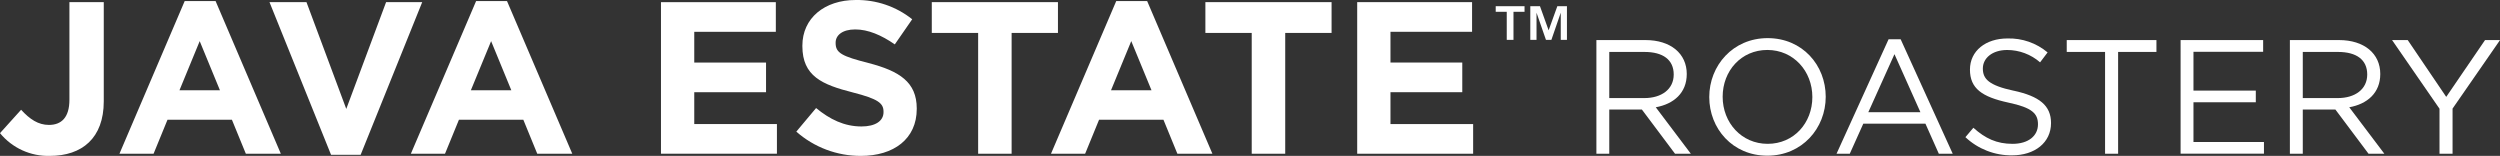 <svg viewBox="0 0 1005.86 62.72" xmlns="http://www.w3.org/2000/svg" id="Layer_1"><rect x="0" y="0" width="1005.86" height="62.72" fill="#333333" stroke="none"/><defs><style>.cls-1{fill:#fff;}</style></defs><path d="M20.04,62.72c-7.74.21-15.13-3.17-20.04-9.15l8.49-9.41c3.5,3.83,6.91,6.1,11.2,6.1,5.08,0,8.24-3.06,8.24-10.11V.86h13.82v39.91c0,14.81-8.75,21.95-21.7,21.95" class="cls-1"></path><path d="M98.91,61.85l-5.6-13.67h-25.92l-5.6,13.67h-13.73L74.31.43h12.43l26.25,61.42h-14.09ZM80.35,16.55l-8.14,19.77h16.28l-8.14-19.77Z" class="cls-1"></path><path d="M145.1,62.29h-11.9L108.43.87h14.88l16.01,42.95L155.34.87h14.53l-24.77,61.42Z" class="cls-1"></path><path d="M216.16,61.85l-5.6-13.67h-25.91l-5.6,13.67h-13.74L191.56.43h12.43l26.26,61.42h-14.09ZM197.6,16.55l-8.15,19.77h16.28l-8.13-19.77Z" class="cls-1"></path><path d="M265.94,61.85V.87h46.21v11.93h-32.82v12.37h28.88v11.93h-28.88v12.81h33.26v11.93h-46.65Z" class="cls-1"></path><path d="M346.37,62.72c-9.57.04-18.81-3.44-25.98-9.76l7.96-9.49c5.51,4.53,11.29,7.41,18.28,7.41,5.52,0,8.85-2.18,8.85-5.75v-.18c0-3.4-2.11-5.14-12.34-7.75-12.35-3.14-20.31-6.54-20.31-18.65v-.17C322.82,7.3,331.75,0,344.27,0c8.25-.13,16.3,2.6,22.75,7.75l-7,10.11c-5.43-3.76-10.77-6.02-15.93-6.02s-7.88,2.35-7.88,5.31v.18c0,4.01,2.62,5.31,13.21,8.02,12.43,3.22,19.43,7.66,19.43,18.29v.18c0,12.1-9.28,18.9-22.49,18.9" class="cls-1"></path><path d="M407.02,13.24v48.61h-13.47V13.24h-18.65V.87h50.76v12.37h-18.65Z" class="cls-1"></path><path d="M473.71,61.85l-5.6-13.67h-25.91l-5.6,13.67h-13.74L449.11.43h12.44l26.25,61.42h-14.09ZM455.15,16.55l-8.14,19.77h16.29l-8.14-19.77Z" class="cls-1"></path><path d="M517.1,13.24v48.61h-13.48V13.24h-18.64V.87h50.77v12.37h-18.64Z" class="cls-1"></path><path d="M546.06,61.85V.87h46.22v11.93h-32.83v12.37h28.89v11.93h-28.89v12.81h33.26v11.93h-46.65Z" class="cls-1"></path><path d="M601.79,4.76v-2.26h11.6v2.26h-4.45v11.29h-2.71V4.76h-4.45ZM619.6,2.5l3.48,9.7,3.5-9.7h3.87v13.55h-2.49V5.11l-3.77,10.94h-2.18l-3.8-10.94v10.94h-2.5V2.5h3.9Z" class="cls-1"></path><path d="M673.93,61.85l-13.32-17.77h-13.13v17.77h-5.18V16.12h19.75c10.11,0,16.61,5.42,16.61,13.65,0,7.64-5.25,12.08-12.47,13.39l14.1,18.68h-6.36ZM661.66,20.9h-14.18v18.56h14.12c6.89,0,11.81-3.53,11.81-9.48s-4.33-9.08-11.75-9.08" class="cls-1"></path><path d="M711.08,62.64c-13.98,0-23.37-10.91-23.37-23.59s9.52-23.71,23.5-23.71,23.36,10.9,23.36,23.59-9.52,23.71-23.5,23.71M711.08,20.1c-10.49,0-17.98,8.37-17.98,18.83s7.61,18.94,18.11,18.94,17.98-8.36,17.98-18.82-7.61-18.95-18.11-18.95" class="cls-1"></path><path d="M785.65,61.85h-5.58l-5.38-12.08h-25.01l-5.43,12.08h-5.33l20.94-46.06h4.85l20.95,46.06ZM762.22,21.81l-10.51,23.32h20.95l-10.43-23.32Z" class="cls-1"></path><path d="M810.26,36.5c10.24,2.22,14.96,5.95,14.96,13,0,7.9-6.56,13-15.68,13-6.97.08-13.69-2.54-18.77-7.31l3.21-3.79c4.79,4.31,9.39,6.47,15.75,6.47s10.24-3.2,10.24-7.85c0-4.31-2.3-6.72-11.95-8.75-10.56-2.29-15.42-5.68-15.42-13.26s6.36-12.54,15.09-12.54c5.89-.17,11.64,1.83,16.15,5.62l-3.02,3.99c-3.67-3.2-8.38-4.97-13.25-4.97-5.97,0-9.78,3.27-9.78,7.45s2.36,6.79,12.47,8.95" class="cls-1"></path><path d="M852.21,61.85h-5.25V20.9h-15.42v-4.77h36.09v4.77h-15.42v40.96Z" class="cls-1"></path><path d="M910.56,20.83h-28.03v15.61h25.08v4.7h-25.08v16h28.36v4.7h-33.54V16.12h33.21v4.7Z" class="cls-1"></path><path d="M952.96,61.85l-13.32-17.77h-13.13v17.77h-5.19V16.12h19.76c10.11,0,16.61,5.42,16.61,13.65,0,7.64-5.25,12.08-12.48,13.39l14.12,18.69h-6.37ZM940.68,20.9h-14.17v18.56h14.11c6.89,0,11.82-3.53,11.82-9.48s-4.32-9.08-11.75-9.08" class="cls-1"></path><path d="M986.77,61.85h-5.25v-18.1l-19.09-27.63h6.3l15.49,22.86,15.62-22.86h6.03l-19.1,27.57v18.16Z" class="cls-1"></path></svg>